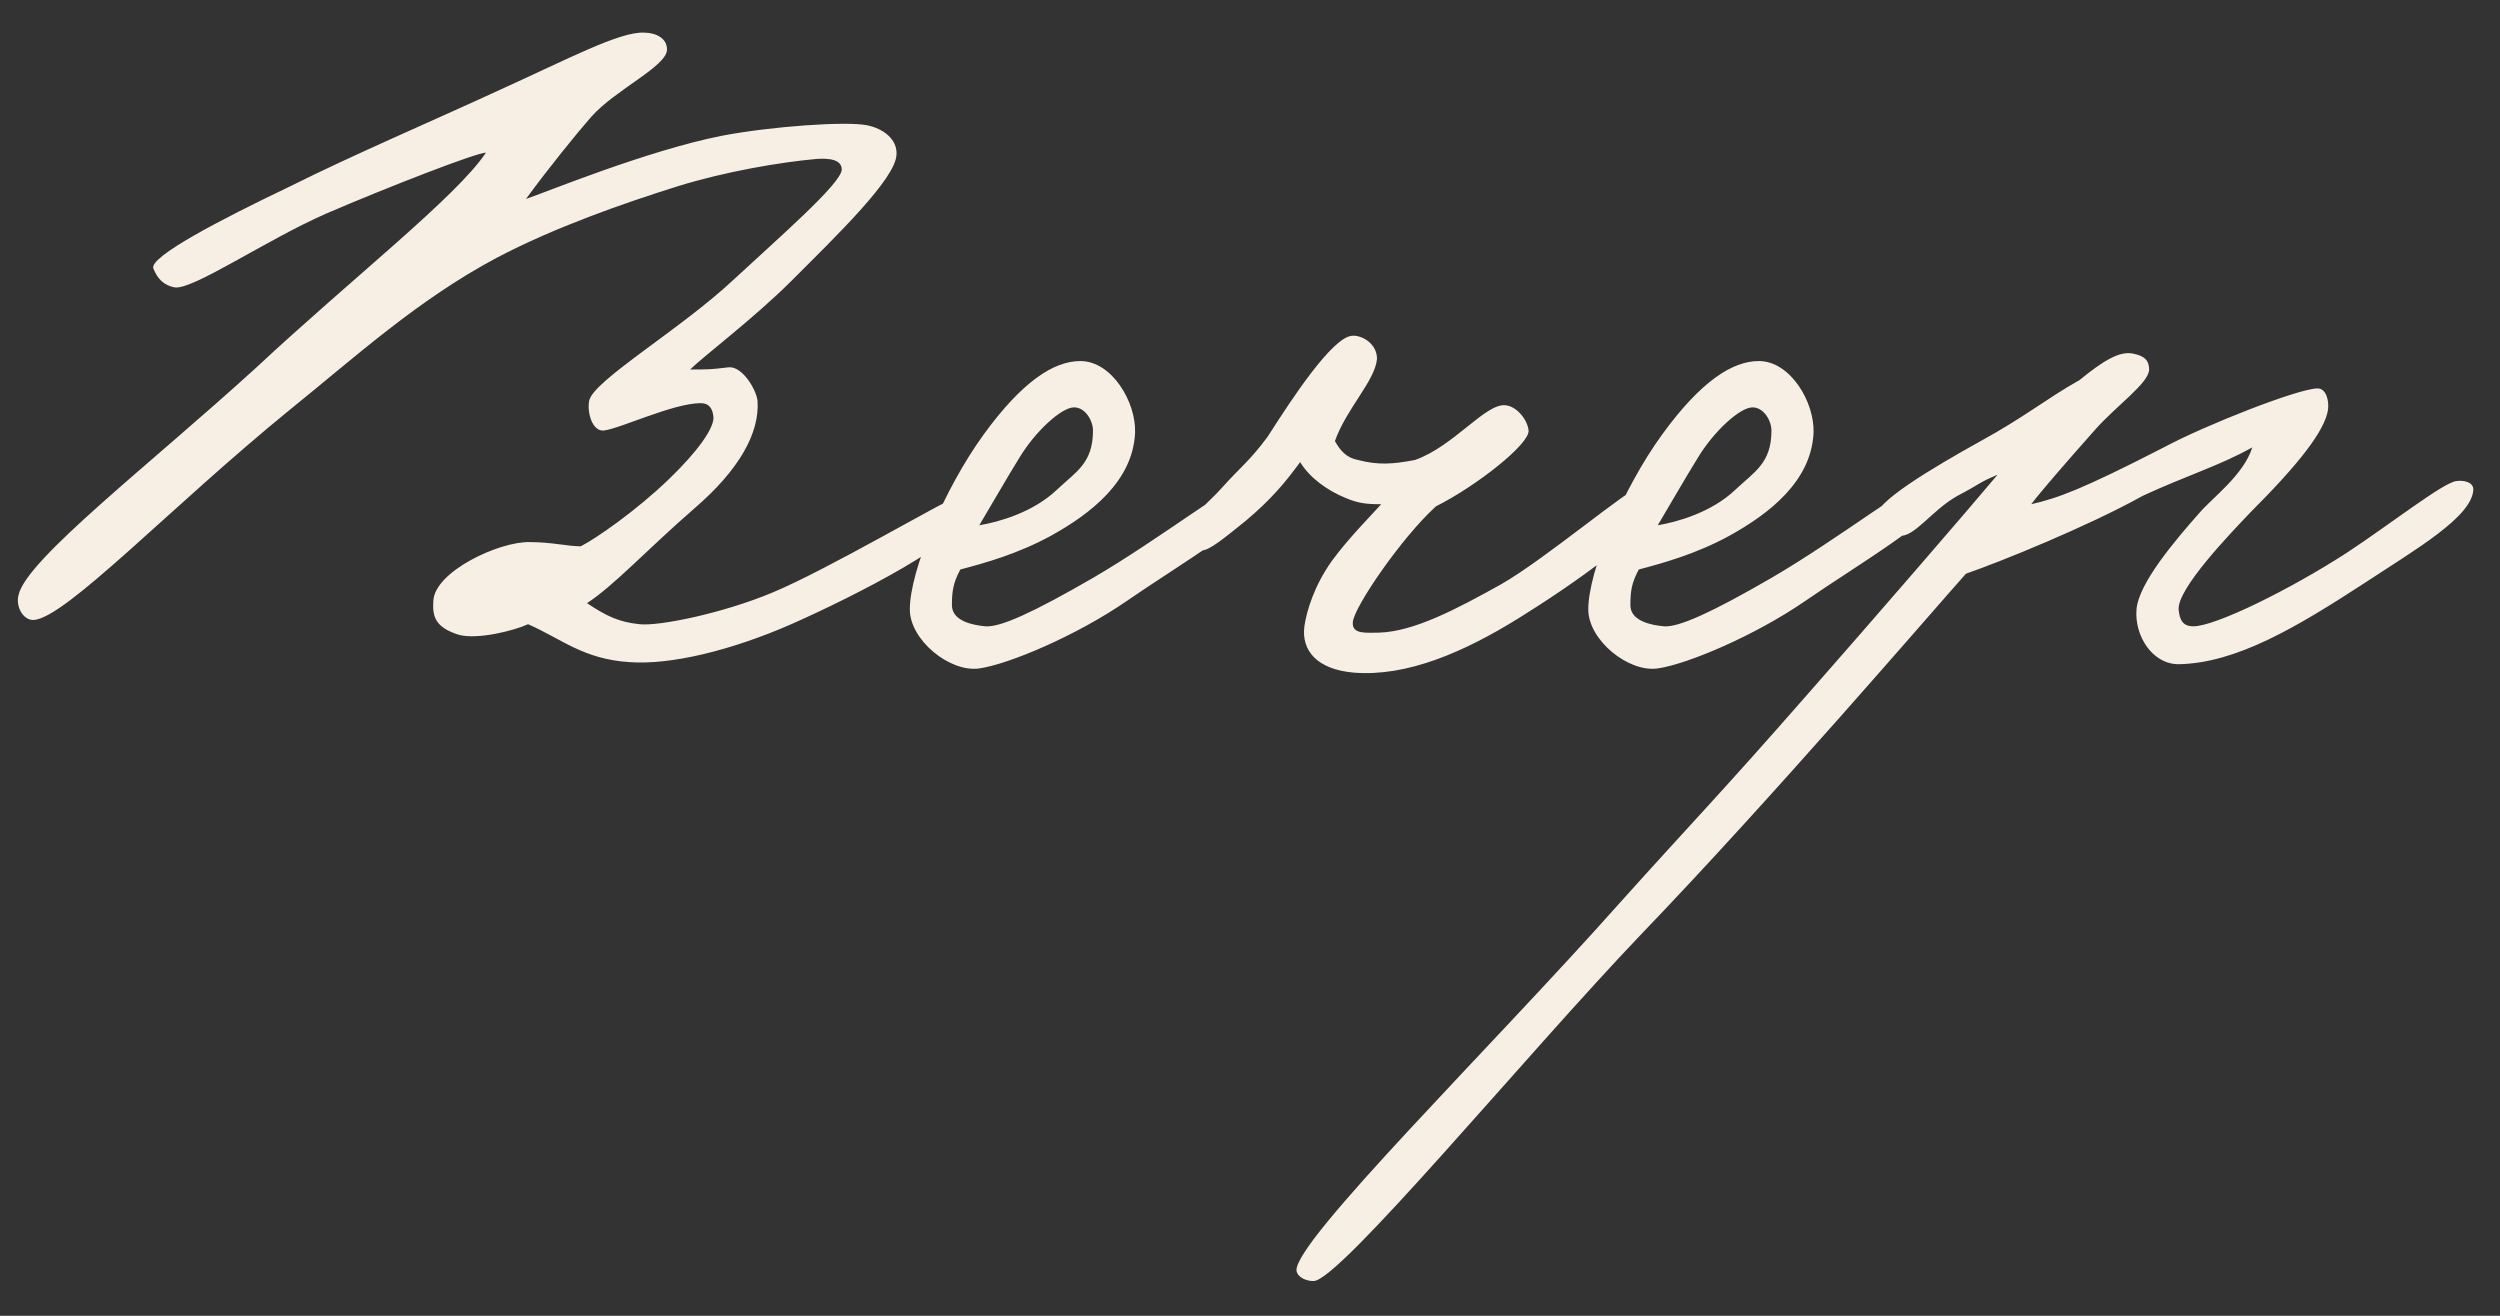 <?xml version="1.0" encoding="UTF-8"?> <svg xmlns="http://www.w3.org/2000/svg" width="57" height="30" viewBox="0 0 57 30" fill="none"><rect x="0" y="0" width="57" height="30" fill="#333333" stroke="none"/><path d="M22.072 11.688C22.048 12.288 19.504 13.584 18.04 14.232C16.672 14.832 15.28 15.168 14.344 15.096C13.288 15.024 12.808 14.568 12.04 14.232C11.728 14.376 10.888 14.592 10.456 14.472C9.928 14.304 9.856 14.064 9.88 13.704C9.904 13.032 11.392 12.336 12.088 12.36C12.568 12.36 12.952 12.456 13.24 12.456C13.576 12.288 14.512 11.64 15.256 10.92C15.88 10.32 16.312 9.744 16.264 9.48C16.24 9.312 16.168 9.192 15.976 9.192C15.352 9.192 14.152 9.768 13.768 9.816C13.504 9.84 13.384 9.408 13.432 9.144C13.504 8.688 15.52 7.512 16.744 6.36C17.752 5.424 19.192 4.176 19.192 3.864C19.192 3.648 18.928 3.6 18.616 3.624C17.8 3.696 16.528 3.912 15.448 4.248C14.224 4.632 12.64 5.184 11.32 5.88C9.52 6.84 8.104 8.136 6.616 9.336C3.904 11.544 1.48 14.112 0.76 14.136C0.52 14.136 0.352 13.824 0.424 13.56C0.616 12.744 3.4 10.608 5.848 8.376C8.008 6.36 10.408 4.488 11.08 3.48C10.864 3.48 8.824 4.272 7.432 4.872C6.064 5.472 4.384 6.624 3.976 6.552C3.736 6.504 3.592 6.36 3.496 6.12C3.4 5.856 5.008 5.016 6.616 4.248C8.056 3.528 9.856 2.76 11.416 2.04C12.952 1.344 14.128 0.72 14.68 0.744C14.944 0.744 15.208 0.864 15.208 1.128C15.208 1.512 14.032 2.04 13.48 2.664C13.144 3.048 12.52 3.816 11.992 4.536C12.424 4.392 14.752 3.432 16.456 3.096C17.584 2.88 19.288 2.76 19.768 2.856C20.128 2.928 20.464 3.168 20.44 3.528C20.416 4.08 19.072 5.376 18.04 6.408C17.2 7.248 16.024 8.136 15.736 8.424C16.192 8.424 16.192 8.424 16.6 8.376C16.912 8.328 17.248 8.88 17.272 9.144C17.32 9.864 16.864 10.704 15.832 11.592C14.728 12.552 14.008 13.344 13.384 13.752C13.816 14.04 14.104 14.184 14.584 14.232C15.016 14.28 16.456 13.992 17.608 13.512C18.88 12.984 21.592 11.376 21.784 11.352C22 11.328 22.072 11.472 22.072 11.688ZM28.904 11.208C28.88 11.712 26.792 12.936 25.688 13.704C24.536 14.496 23 15.144 22.328 15.24C21.656 15.336 20.744 14.592 20.744 13.896C20.744 13.008 21.536 11.136 22.424 9.912C23.312 8.688 24.032 8.232 24.632 8.232C25.352 8.232 25.904 9.168 25.88 9.864C25.832 10.968 24.872 11.712 23.96 12.216C23.216 12.624 22.448 12.84 21.896 12.984C21.728 13.296 21.704 13.488 21.704 13.8C21.704 14.16 22.184 14.256 22.472 14.28C22.808 14.304 23.552 13.968 24.92 13.176C26.408 12.312 28.28 10.872 28.568 10.872C28.712 10.872 28.928 10.848 28.904 11.208ZM24.92 9.816C24.92 9.6 24.752 9.288 24.488 9.288C24.2 9.288 23.6 9.84 23.24 10.44C23 10.824 22.472 11.736 22.328 11.976C22.76 11.904 23.552 11.688 24.104 11.16C24.536 10.752 24.92 10.56 24.92 9.816ZM37.78 11.496C37.66 12.072 35.836 13.344 34.636 14.088C33.364 14.88 32.068 15.432 30.868 15.336C30.028 15.264 29.668 14.832 29.74 14.28C29.788 13.944 29.956 13.368 30.364 12.792C30.748 12.264 31.324 11.688 31.492 11.496C31.132 11.496 30.964 11.472 30.676 11.352C30.268 11.184 29.86 10.896 29.644 10.536C29.308 10.992 28.996 11.376 28.396 11.88C27.916 12.264 27.58 12.552 27.388 12.552C27.172 12.552 26.908 12.36 26.956 12.168C27.052 11.832 27.508 11.52 27.868 11.112C28.276 10.656 28.492 10.512 28.9 9.96C29.452 9.096 30.364 7.704 30.82 7.656C31.036 7.632 31.396 7.824 31.396 8.184C31.348 8.688 30.7 9.312 30.436 10.056C30.556 10.272 30.7 10.44 30.964 10.488C31.42 10.608 31.756 10.584 32.26 10.488C33.148 10.176 33.868 9.192 34.324 9.24C34.588 9.264 34.828 9.576 34.852 9.816C34.876 10.128 33.652 11.088 32.74 11.544C31.948 12.264 30.868 13.848 30.844 14.184C30.82 14.472 31.156 14.424 31.444 14.424C32.236 14.4 33.196 13.896 34.228 13.32C35.236 12.744 37.132 11.136 37.444 11.064C37.684 11.016 37.828 11.28 37.78 11.496ZM44.373 11.208C44.349 11.712 42.261 12.936 41.157 13.704C40.005 14.496 38.469 15.144 37.797 15.24C37.125 15.336 36.213 14.592 36.213 13.896C36.213 13.008 37.005 11.136 37.893 9.912C38.781 8.688 39.501 8.232 40.101 8.232C40.821 8.232 41.373 9.168 41.349 9.864C41.301 10.968 40.341 11.712 39.429 12.216C38.685 12.624 37.917 12.84 37.365 12.984C37.197 13.296 37.173 13.488 37.173 13.8C37.173 14.16 37.653 14.256 37.941 14.28C38.277 14.304 39.021 13.968 40.389 13.176C41.877 12.312 43.749 10.872 44.037 10.872C44.181 10.872 44.397 10.848 44.373 11.208ZM40.389 9.816C40.389 9.6 40.221 9.288 39.957 9.288C39.669 9.288 39.069 9.84 38.709 10.44C38.469 10.824 37.941 11.736 37.797 11.976C38.229 11.904 39.021 11.688 39.573 11.16C40.005 10.752 40.389 10.56 40.389 9.816ZM56.392 11.16C56.368 11.784 55.072 12.528 53.944 13.272C52.36 14.304 50.992 15.12 49.672 15.144C49.072 15.144 48.664 14.496 48.712 13.896C48.76 13.296 49.6 12.312 50.152 11.688C50.44 11.352 51.16 10.824 51.352 10.2C50.632 10.608 49.84 10.848 48.856 11.304C47.608 12 45.592 12.816 44.824 13.08C44.032 13.968 40.408 18.192 37.432 21.288C34.792 24.048 30.52 29.232 29.944 29.208C29.8 29.208 29.584 29.136 29.56 28.968C29.512 28.296 34.024 23.856 36.904 20.616C38.584 18.744 39.208 18.12 41.224 15.816C42.64 14.208 44.944 11.544 45.544 10.824C45.088 11.016 45.184 11.016 44.632 11.304C44.032 11.64 43.648 12.264 43.288 12.216C43.072 12.192 42.928 12 42.808 11.784C42.664 11.496 44.08 10.656 45.16 10.056C46.168 9.504 46.648 9.096 47.416 8.664C47.944 8.232 48.328 7.992 48.64 8.064C48.88 8.112 49 8.208 49 8.424C49 8.736 48.232 9.264 47.752 9.816C47.176 10.464 46.528 11.208 46.312 11.496C46.936 11.352 47.464 11.16 49.336 10.2C50.272 9.696 52.408 8.856 52.84 8.856C53.032 8.856 53.104 9.12 53.08 9.336C53.008 9.816 52.432 10.56 51.304 11.688C50.824 12.192 49.648 13.416 49.672 13.896C49.696 14.136 49.768 14.28 50.008 14.28C50.512 14.28 52.216 13.44 53.512 12.6C54.496 11.952 55.72 10.992 56.008 10.968C56.176 10.944 56.392 10.992 56.392 11.16Z" fill="#F7EFE4"></path></svg> 